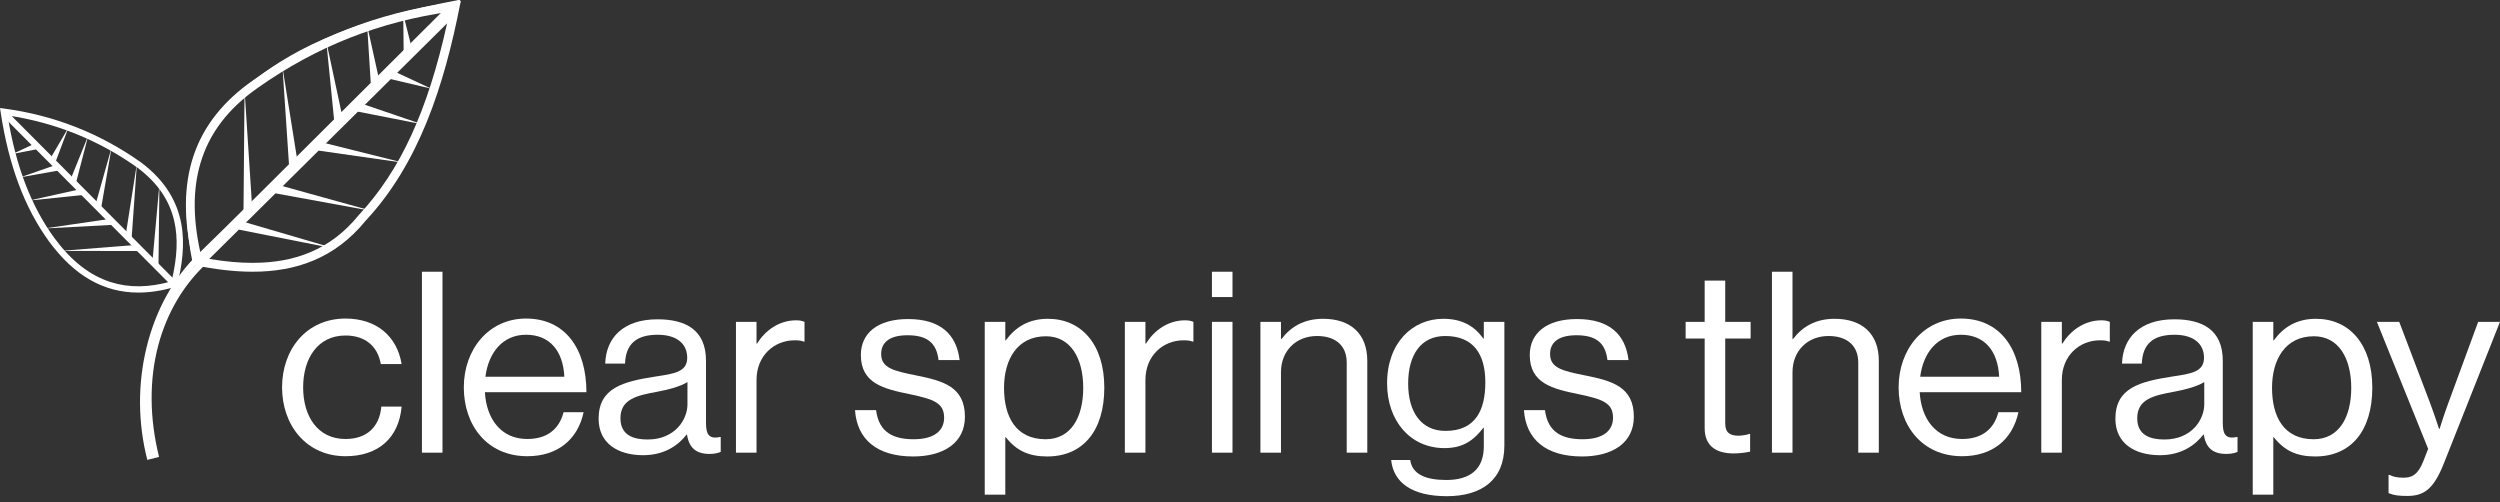 <svg xmlns="http://www.w3.org/2000/svg" width="219" height="44" viewBox="0 0 219 44" fill="none"><rect x="0" y="0" width="219" height="44" fill="#333333" stroke="none"/><g id="ClearSpringsLogo 1" clip-path="url(#clip0_220_2604)"><g id="Group"><path id="Vector" d="M39.164 2.047C37.469 9.732 35.056 14.956 31.447 18.818L31.429 18.837L31.413 18.857C30.201 20.342 28.822 21.399 27.195 22.089C25.707 22.719 24.049 23.026 22.126 23.026C20.957 23.026 19.709 22.913 18.332 22.681L39.164 2.047ZM40.182 0.009C40.143 0.009 40.103 0.023 40.071 0.056L16.952 22.958C16.861 23.047 16.908 23.203 17.033 23.228C18.79 23.588 20.497 23.803 22.128 23.803C25.943 23.803 29.347 22.624 32.019 19.347C36.675 14.363 38.908 7.578 40.342 0.199C40.364 0.09 40.276 0.008 40.183 0.008L40.182 0.009Z" fill="white"/><g id="Group_2"><path id="Vector_2" d="M12.12 25.63C9.087 25.63 6.516 24.159 4.322 21.186C2.161 18.228 0.765 14.513 0.056 9.828L0 9.463L0.367 9.511C4.757 10.1 8.8 11.694 12.385 14.251C16.702 17.505 16.334 21.667 15.531 24.931L15.493 25.087L15.34 25.132C14.211 25.463 13.14 25.631 12.119 25.631L12.12 25.63ZM0.663 10.113C1.376 14.534 2.721 18.053 4.77 20.86C6.252 22.866 7.865 24.126 9.699 24.711C11.307 25.223 13.053 25.202 15.03 24.644C15.531 22.542 15.606 20.862 15.264 19.367C14.847 17.539 13.798 16.012 12.055 14.698C8.652 12.271 4.819 10.728 0.663 10.114V10.113Z" fill="white"/><path id="Vector_3" d="M0.688 9.826L0.293 10.216L15.064 25.063L15.459 24.673L0.688 9.826Z" fill="white"/><path id="Vector_4" d="M13.967 16.126L13.884 23.21L13.329 23.182L13.967 16.126Z" fill="white"/><path id="Vector_5" d="M11.995 14.316L11.532 20.858L10.979 20.796L11.995 14.316Z" fill="white"/><path id="Vector_6" d="M9.776 12.921L8.863 18.203L8.322 18.081L9.776 12.921Z" fill="white"/><path id="Vector_7" d="M7.729 11.884L6.658 16.013L6.13 15.84L7.729 11.884Z" fill="white"/><path id="Vector_8" d="M5.998 11.177L4.847 14.232L4.344 13.993L5.998 11.177Z" fill="white"/><path id="Vector_9" d="M12.147 21.991L5.31 21.978L12.126 21.438L12.147 21.991Z" fill="white"/><path id="Vector_10" d="M9.887 19.696L3.862 20.018L9.832 19.144L9.887 19.696Z" fill="white"/><path id="Vector_11" d="M7.308 17.076L2.539 17.571L7.219 16.529L7.308 17.076Z" fill="white"/><path id="Vector_12" d="M5.205 14.924L1.782 15.531L5.064 14.388L5.205 14.924Z" fill="white"/><path id="Vector_13" d="M3.36 13.045L1.091 13.488L3.189 12.518L3.36 13.045Z" fill="white"/></g><g id="Group_3"><path id="Vector_14" d="M38.955 0.805C36.643 3.103 34.046 5.692 31.524 8.206C25.488 14.222 19.269 20.421 17.303 22.306C16.795 19.456 16.766 17.063 17.213 15.009C17.774 12.427 19.084 10.341 21.217 8.633L21.231 8.621L21.245 8.608C25.293 4.892 30.79 2.463 38.955 0.805ZM40.2 0C40.191 0 40.181 0 40.171 0.002C32.743 1.39 25.905 3.578 20.868 8.201C16.146 11.983 15.717 17.279 16.896 23.143C16.91 23.216 16.975 23.259 17.041 23.259C17.077 23.259 17.114 23.246 17.143 23.217C18.487 22.029 31.699 8.797 40.301 0.248C40.396 0.154 40.325 0 40.2 0Z" fill="white"/><path id="Vector_15" d="M16.907 22.778C15.227 15.828 16.946 10.68 22.163 7.04C27.383 3.359 33.02 1.136 39.394 0.246L39.502 1.014C33.254 1.886 27.729 4.065 22.611 7.674C19.98 9.509 18.326 11.683 17.553 14.32C16.856 16.699 16.892 19.405 17.663 22.595L16.907 22.777V22.778Z" fill="white"/><path id="Vector_16" d="M21.331 18.511L21.423 7.89L22.109 18.49L21.331 18.511Z" fill="white"/><path id="Vector_17" d="M25.315 14.402L24.747 5.905L26.089 14.316L25.315 14.402Z" fill="white"/><path id="Vector_18" d="M29.275 10.573L28.584 3.631L30.043 10.454L29.275 10.573Z" fill="white"/><path id="Vector_19" d="M32.476 7.252L32.162 2.231L33.248 7.143L32.476 7.252Z" fill="white"/><path id="Vector_20" d="M35.361 4.562L35.325 1.252L36.133 4.463L35.361 4.562Z" fill="white"/><path id="Vector_21" d="M12.904 40.287C12.072 37.031 12.053 33.603 12.852 30.375C13.649 27.148 15.206 24.337 17.354 22.246L17.742 22.643C15.667 24.662 14.163 27.382 13.391 30.508C12.615 33.648 12.633 36.983 13.442 40.151L12.903 40.287H12.904Z" fill="white"/></g><g id="Group_4"><g id="Group_5"><path id="Vector_22" d="M21.104 19.362L29.438 21.802L20.919 20.115L21.104 19.362Z" fill="white"/><path id="Vector_23" d="M32.669 18.5L24.131 16.937L24.305 16.181L32.669 18.5Z" fill="white"/><path id="Vector_24" d="M28.041 12.431L35.376 14.262L27.891 13.191L28.041 12.431Z" fill="white"/><path id="Vector_25" d="M31.513 9.022L36.981 10.886L31.31 9.771L31.513 9.022Z" fill="white"/><path id="Vector_26" d="M34.352 6.168L37.778 7.766L34.096 6.9L34.352 6.168Z" fill="white"/></g><path id="Vector_27" d="M13.395 40.161C12.523 36.675 12.502 33.19 13.335 30.08C14.11 27.185 15.6 24.648 17.644 22.741L18.024 23.146C16.057 24.981 14.622 27.427 13.873 30.221C13.065 33.24 13.086 36.631 13.935 40.026L13.396 40.16L13.395 40.161Z" fill="white"/></g></g><g id="Group_6"><path id="Vector_28" d="M24.709 33.934C24.709 30.609 26.844 27.905 30.268 27.905C32.981 27.905 34.783 29.457 35.183 31.895H33.359C33.093 30.343 32.003 29.39 30.268 29.39C27.822 29.39 26.555 31.407 26.555 33.934C26.555 36.461 27.822 38.456 30.268 38.456C32.136 38.456 33.248 37.392 33.404 35.619H35.183C34.938 38.367 33.137 39.964 30.268 39.964C26.844 39.964 24.709 37.259 24.709 33.934Z" fill="white"/><path id="Vector_29" d="M36.961 23.804H38.762V39.653H36.961V23.804Z" fill="white"/><path id="Vector_30" d="M40.63 33.934C40.63 30.609 42.81 27.905 46.079 27.905C49.526 27.905 51.371 30.565 51.371 34.355H42.476C42.609 36.683 43.877 38.456 46.19 38.456C47.858 38.456 48.97 37.658 49.37 36.106H51.127C50.593 38.567 48.792 39.964 46.19 39.964C42.676 39.964 40.63 37.259 40.63 33.934ZM42.521 33.003H49.437C49.325 30.72 48.147 29.324 46.079 29.324C44.011 29.324 42.787 30.92 42.521 33.003Z" fill="white"/><path id="Vector_31" d="M60.178 38.057H60.156C59.466 38.944 58.288 39.875 56.331 39.875C54.151 39.875 52.439 38.855 52.439 36.683C52.439 33.978 54.574 33.424 57.442 32.981C59.066 32.737 60.2 32.582 60.2 31.341C60.2 30.099 59.266 29.324 57.62 29.324C55.752 29.324 54.818 30.122 54.752 31.851H53.017C53.084 29.634 54.551 27.971 57.598 27.971C60.044 27.971 61.846 28.88 61.846 31.607V37.06C61.846 37.991 62.068 38.5 63.069 38.279H63.135V39.587C62.913 39.675 62.624 39.764 62.157 39.764C60.978 39.764 60.356 39.232 60.178 38.057ZM60.222 35.419V33.469C59.622 33.846 58.577 34.134 57.598 34.311C55.797 34.644 54.351 34.954 54.351 36.639C54.351 38.168 55.552 38.5 56.731 38.5C59.133 38.5 60.222 36.749 60.222 35.419Z" fill="white"/><path id="Vector_32" d="M66.271 30.099H66.315C67.005 28.991 68.206 28.06 69.74 28.06C70.074 28.06 70.251 28.105 70.474 28.193V29.922H70.407C70.14 29.833 69.962 29.811 69.607 29.811C67.828 29.811 66.271 31.141 66.271 33.291V39.653H64.47V28.193H66.271V30.099Z" fill="white"/><path id="Vector_33" d="M74.899 35.929H76.745C76.99 37.924 78.324 38.478 80.036 38.478C81.927 38.478 82.705 37.658 82.705 36.594C82.705 35.309 81.815 34.976 79.703 34.533C77.434 34.067 75.411 33.602 75.411 31.097C75.411 29.191 76.879 27.949 79.547 27.949C82.394 27.949 83.794 29.302 84.061 31.54H82.216C82.038 30.033 81.215 29.368 79.503 29.368C77.79 29.368 77.19 30.1 77.19 31.008C77.19 32.25 78.302 32.493 80.281 32.892C82.594 33.358 84.528 33.868 84.528 36.506C84.528 38.811 82.638 39.986 79.992 39.986C76.834 39.986 75.077 38.501 74.899 35.929Z" fill="white"/><path id="Vector_34" d="M86.263 28.193H88.064V29.811H88.109C88.976 28.636 90.132 27.927 91.8 27.927C94.713 27.927 96.737 30.144 96.737 33.956C96.737 37.769 94.847 39.986 91.734 39.986C90.177 39.986 89.065 39.52 88.109 38.301H88.064V43.333H86.263V28.193ZM94.891 33.978C94.891 31.407 93.802 29.457 91.622 29.457C89.109 29.457 87.953 31.496 87.953 33.978C87.953 36.461 88.954 38.478 91.6 38.478C93.802 38.478 94.891 36.572 94.891 33.978Z" fill="white"/><path id="Vector_35" d="M100.339 30.099H100.383C101.072 28.991 102.273 28.06 103.808 28.06C104.141 28.06 104.319 28.105 104.542 28.193V29.922H104.475C104.208 29.833 104.03 29.811 103.674 29.811C101.895 29.811 100.339 31.141 100.339 33.291V39.653H98.537V28.193H100.339V30.099Z" fill="white"/><path id="Vector_36" d="M106.165 23.804H107.966V26.021H106.165V23.804ZM106.165 28.193H107.966V39.653H106.165V28.193Z" fill="white"/><path id="Vector_37" d="M112.214 29.7H112.258C113.081 28.614 114.237 27.927 115.905 27.927C118.307 27.927 119.775 29.235 119.775 31.607V39.653H117.973V31.762C117.973 30.277 116.995 29.434 115.371 29.434C113.548 29.434 112.214 30.72 112.214 32.604V39.653H110.412V28.193H112.214V29.7Z" fill="white"/><path id="Vector_38" d="M121.865 40.296H123.533C123.711 41.559 124.912 42.047 126.691 42.047C128.803 42.047 129.982 41.094 129.982 39.099V37.481H129.938C129.092 38.567 128.181 39.254 126.535 39.254C123.555 39.254 121.509 36.882 121.509 33.58C121.509 30.011 123.755 27.927 126.424 27.927C128.092 27.927 129.159 28.57 129.938 29.656H129.982V28.193H131.783V39.032C131.783 42.047 129.782 43.466 126.735 43.466C123.689 43.466 122.065 42.269 121.865 40.296ZM130.115 33.491C130.115 30.986 129.048 29.434 126.602 29.434C124.445 29.434 123.355 31.119 123.355 33.602C123.355 36.084 124.489 37.747 126.624 37.747C129.27 37.747 130.115 35.907 130.115 33.491Z" fill="white"/><path id="Vector_39" d="M133.496 35.929H135.341C135.586 37.924 136.92 38.478 138.633 38.478C140.523 38.478 141.301 37.658 141.301 36.594C141.301 35.309 140.412 34.976 138.299 34.533C136.031 34.067 134.007 33.602 134.007 31.097C134.007 29.191 135.475 27.949 138.143 27.949C140.99 27.949 142.391 29.302 142.658 31.54H140.812C140.634 30.033 139.811 29.368 138.099 29.368C136.387 29.368 135.786 30.1 135.786 31.008C135.786 32.25 136.898 32.493 138.877 32.892C141.19 33.358 143.125 33.868 143.125 36.506C143.125 38.811 141.234 39.986 138.588 39.986C135.43 39.986 133.674 38.501 133.496 35.929Z" fill="white"/><path id="Vector_40" d="M147.661 28.193H149.329V24.58H151.13V28.193H153.354V29.656H151.13V37.104C151.13 37.902 151.553 38.168 152.287 38.168C152.643 38.168 153.043 38.079 153.243 38.013H153.31V39.564C152.887 39.653 152.398 39.72 151.864 39.72C150.397 39.72 149.329 39.121 149.329 37.503V29.656H147.661V28.193Z" fill="white"/><path id="Vector_41" d="M157.023 29.701H157.068C157.891 28.614 159.047 27.927 160.715 27.927C163.117 27.927 164.584 29.235 164.584 31.607V39.653H162.783V31.762C162.783 30.277 161.805 29.434 160.181 29.434C158.358 29.434 157.023 30.72 157.023 32.604V39.653H155.222V23.804H157.023V29.701Z" fill="white"/><path id="Vector_42" d="M166.319 33.934C166.319 30.609 168.499 27.905 171.768 27.905C175.214 27.905 177.06 30.565 177.06 34.355H168.165C168.298 36.683 169.566 38.456 171.879 38.456C173.547 38.456 174.659 37.658 175.059 36.106H176.816C176.282 38.567 174.481 39.964 171.879 39.964C168.365 39.964 166.319 37.259 166.319 33.934ZM168.209 33.003H175.126C175.014 30.72 173.836 29.324 171.768 29.324C169.699 29.324 168.476 30.92 168.209 33.003Z" fill="white"/><path id="Vector_43" d="M180.617 30.099H180.662C181.351 28.991 182.552 28.06 184.086 28.06C184.42 28.06 184.598 28.105 184.82 28.193V29.922H184.753C184.486 29.833 184.309 29.811 183.953 29.811C182.174 29.811 180.617 31.141 180.617 33.291V39.653H178.816V28.193H180.617V30.099Z" fill="white"/><path id="Vector_44" d="M193.048 38.057H193.026C192.337 38.944 191.158 39.875 189.201 39.875C187.022 39.875 185.309 38.855 185.309 36.683C185.309 33.978 187.444 33.424 190.313 32.981C191.936 32.737 193.071 32.582 193.071 31.341C193.071 30.099 192.137 29.324 190.491 29.324C188.623 29.324 187.689 30.122 187.622 31.851H185.888C185.954 29.634 187.422 27.971 190.469 27.971C192.915 27.971 194.716 28.88 194.716 31.607V37.06C194.716 37.991 194.939 38.5 195.939 38.279H196.006V39.587C195.784 39.675 195.495 39.764 195.028 39.764C193.849 39.764 193.226 39.232 193.048 38.057ZM193.093 35.419V33.469C192.492 33.846 191.447 34.134 190.469 34.311C188.667 34.644 187.222 34.954 187.222 36.639C187.222 38.168 188.423 38.5 189.601 38.5C192.003 38.5 193.093 36.749 193.093 35.419Z" fill="white"/><path id="Vector_45" d="M197.34 28.193H199.141V29.811H199.186C200.053 28.636 201.21 27.927 202.877 27.927C205.791 27.927 207.814 30.144 207.814 33.956C207.814 37.769 205.924 39.986 202.811 39.986C201.254 39.986 200.142 39.52 199.186 38.301H199.141V43.333H197.34V28.193ZM205.969 33.978C205.969 31.407 204.879 29.457 202.7 29.457C200.187 29.457 199.03 31.496 199.03 33.978C199.03 36.461 200.031 38.478 202.677 38.478C204.879 38.478 205.969 36.572 205.969 33.978Z" fill="white"/><path id="Vector_46" d="M209.238 43.2V41.604H209.327C209.571 41.737 209.949 41.848 210.55 41.848C211.306 41.848 211.817 41.559 212.262 40.451L212.707 39.321L208.215 28.193H210.172L212.885 35.331C213.241 36.284 213.663 37.57 213.663 37.57H213.708C213.708 37.57 214.108 36.284 214.464 35.331L217.088 28.193H219L214.086 40.584C213.152 42.956 212.262 43.444 210.861 43.444C210.172 43.444 209.727 43.399 209.238 43.2Z" fill="white"/></g></g><defs><clipPath id="clip0_220_2604"><rect width="219" height="43.466" fill="white"/></clipPath></defs></svg>